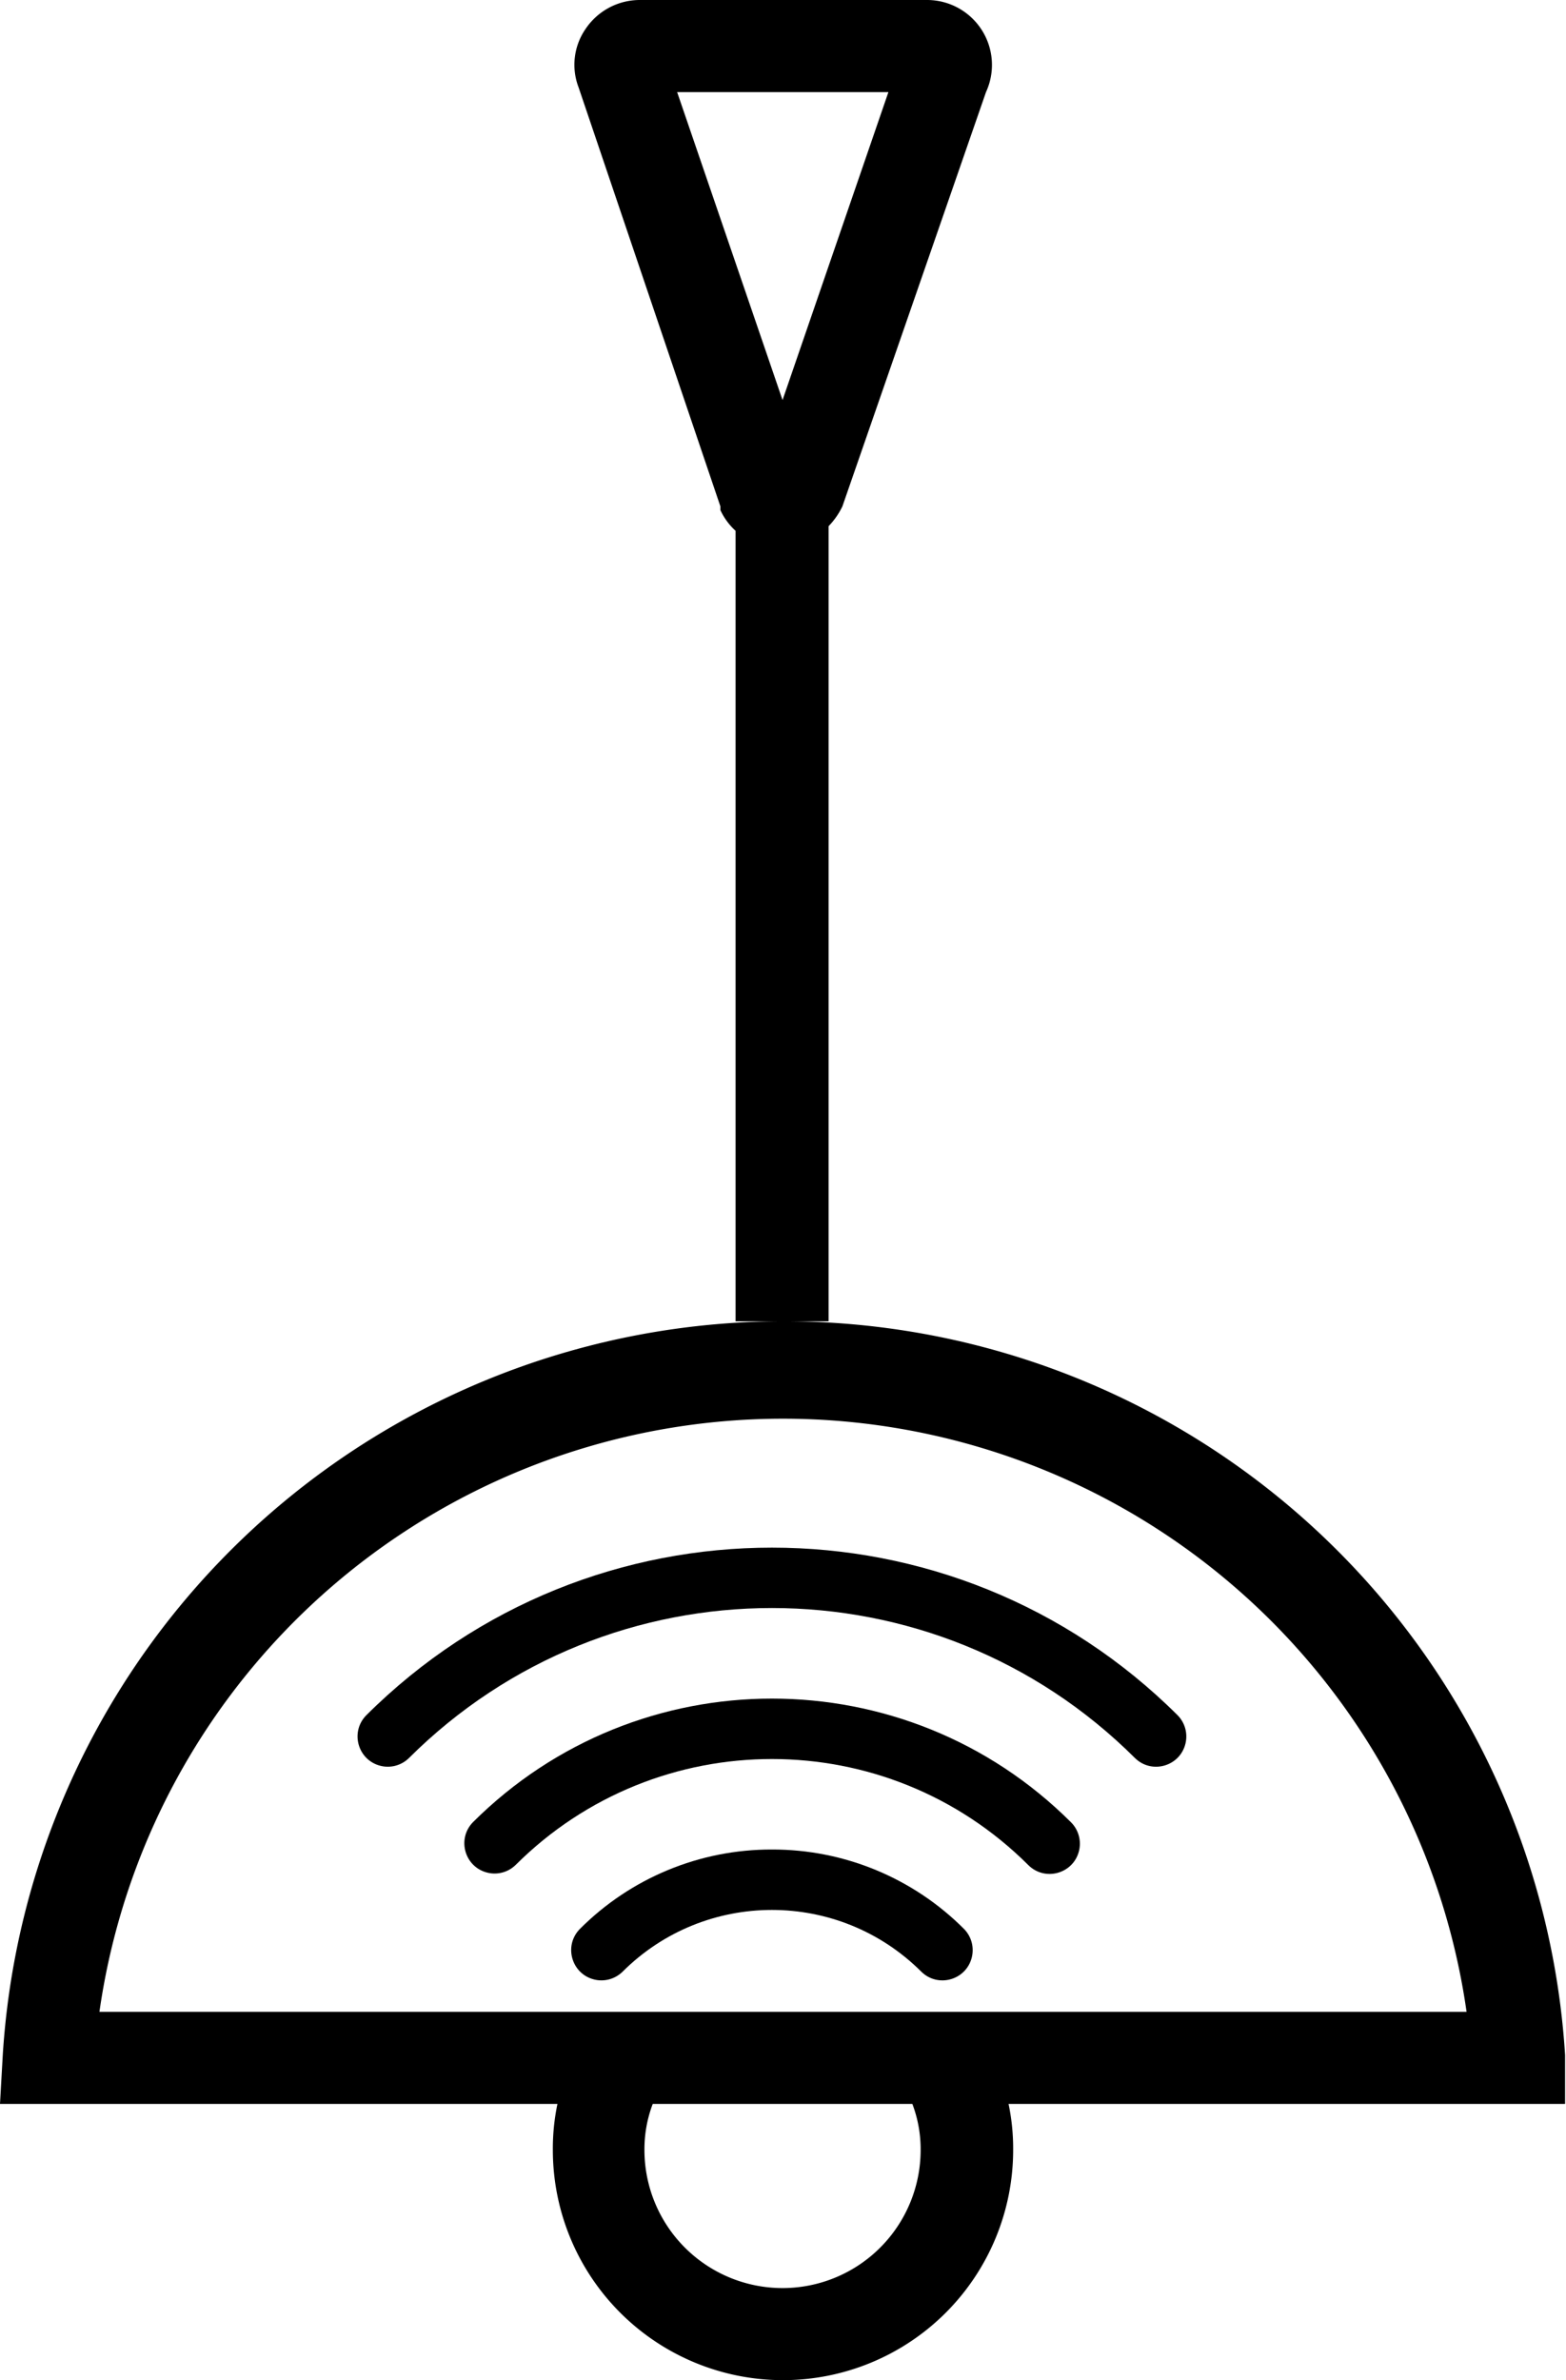 <?xml version="1.0" encoding="utf-8"?>
<svg viewBox="0 0 34.02 51.7" xmlns="http://www.w3.org/2000/svg">
  <title/>
  <g data-name="Layer 2" id="Layer_2">
    <g data-name="Light 3" id="Light_3">
      <g data-name="Light 3" id="Light_3-2">
        <path d="M34,45.7,34,44.64A17,17,0,0,0,17,28.7h1V11.43A1.65,1.65,0,0,0,18.3,11l3.12-9a1.41,1.41,0,0,0-1.28-2L13.91,0a1.42,1.42,0,0,0-1.19.63,1.37,1.37,0,0,0-.15,1.27L15.65,11l0,.08a1.39,1.39,0,0,0,.33.45V28.7h1A17,17,0,0,0,.06,44.64L0,45.7H12.11a4.72,4.72,0,0,0-.1,1,5,5,0,0,0,10,0,4.72,4.72,0,0,0-.1-1ZM14.71,2,19.3,2,17,8.69ZM17,49.7a3,3,0,0,1-3-3,2.77,2.77,0,0,1,.18-1h5.64a2.77,2.77,0,0,1,.18,1A3,3,0,0,1,17,49.7Zm0-6H2.16a15,15,0,0,1,29.7,0H17Z"/>
      </g>
    </g>
  </g>
  <path d="M 16.77 40.174 C 15.202 40.17 13.698 40.793 12.593 41.904 C 12.242 42.267 12.416 42.875 12.906 42.997 C 13.126 43.052 13.358 42.989 13.521 42.832 C 15.315 41.038 18.225 41.038 20.019 42.832 C 20.382 43.183 20.989 43.009 21.111 42.519 C 21.166 42.299 21.104 42.067 20.947 41.904 C 19.841 40.793 18.337 40.17 16.77 40.174 Z" style=""/>
  <path d="M 10.272 39.583 C 9.921 39.947 10.095 40.554 10.586 40.676 C 10.805 40.731 11.038 40.669 11.2 40.511 C 14.278 37.441 19.261 37.441 22.338 40.511 C 22.695 40.869 23.306 40.706 23.437 40.218 C 23.498 39.991 23.433 39.749 23.267 39.583 C 19.677 36 13.863 36 10.272 39.583 Z" style=""/>
  <path d="M 24.66 38.191 C 25.023 38.542 25.63 38.368 25.752 37.878 C 25.807 37.658 25.745 37.426 25.588 37.263 C 20.714 32.401 12.825 32.401 7.952 37.263 C 7.601 37.627 7.775 38.234 8.266 38.356 C 8.485 38.411 8.718 38.348 8.88 38.191 C 13.241 33.841 20.299 33.841 24.66 38.191 Z" style=""/>
</svg>